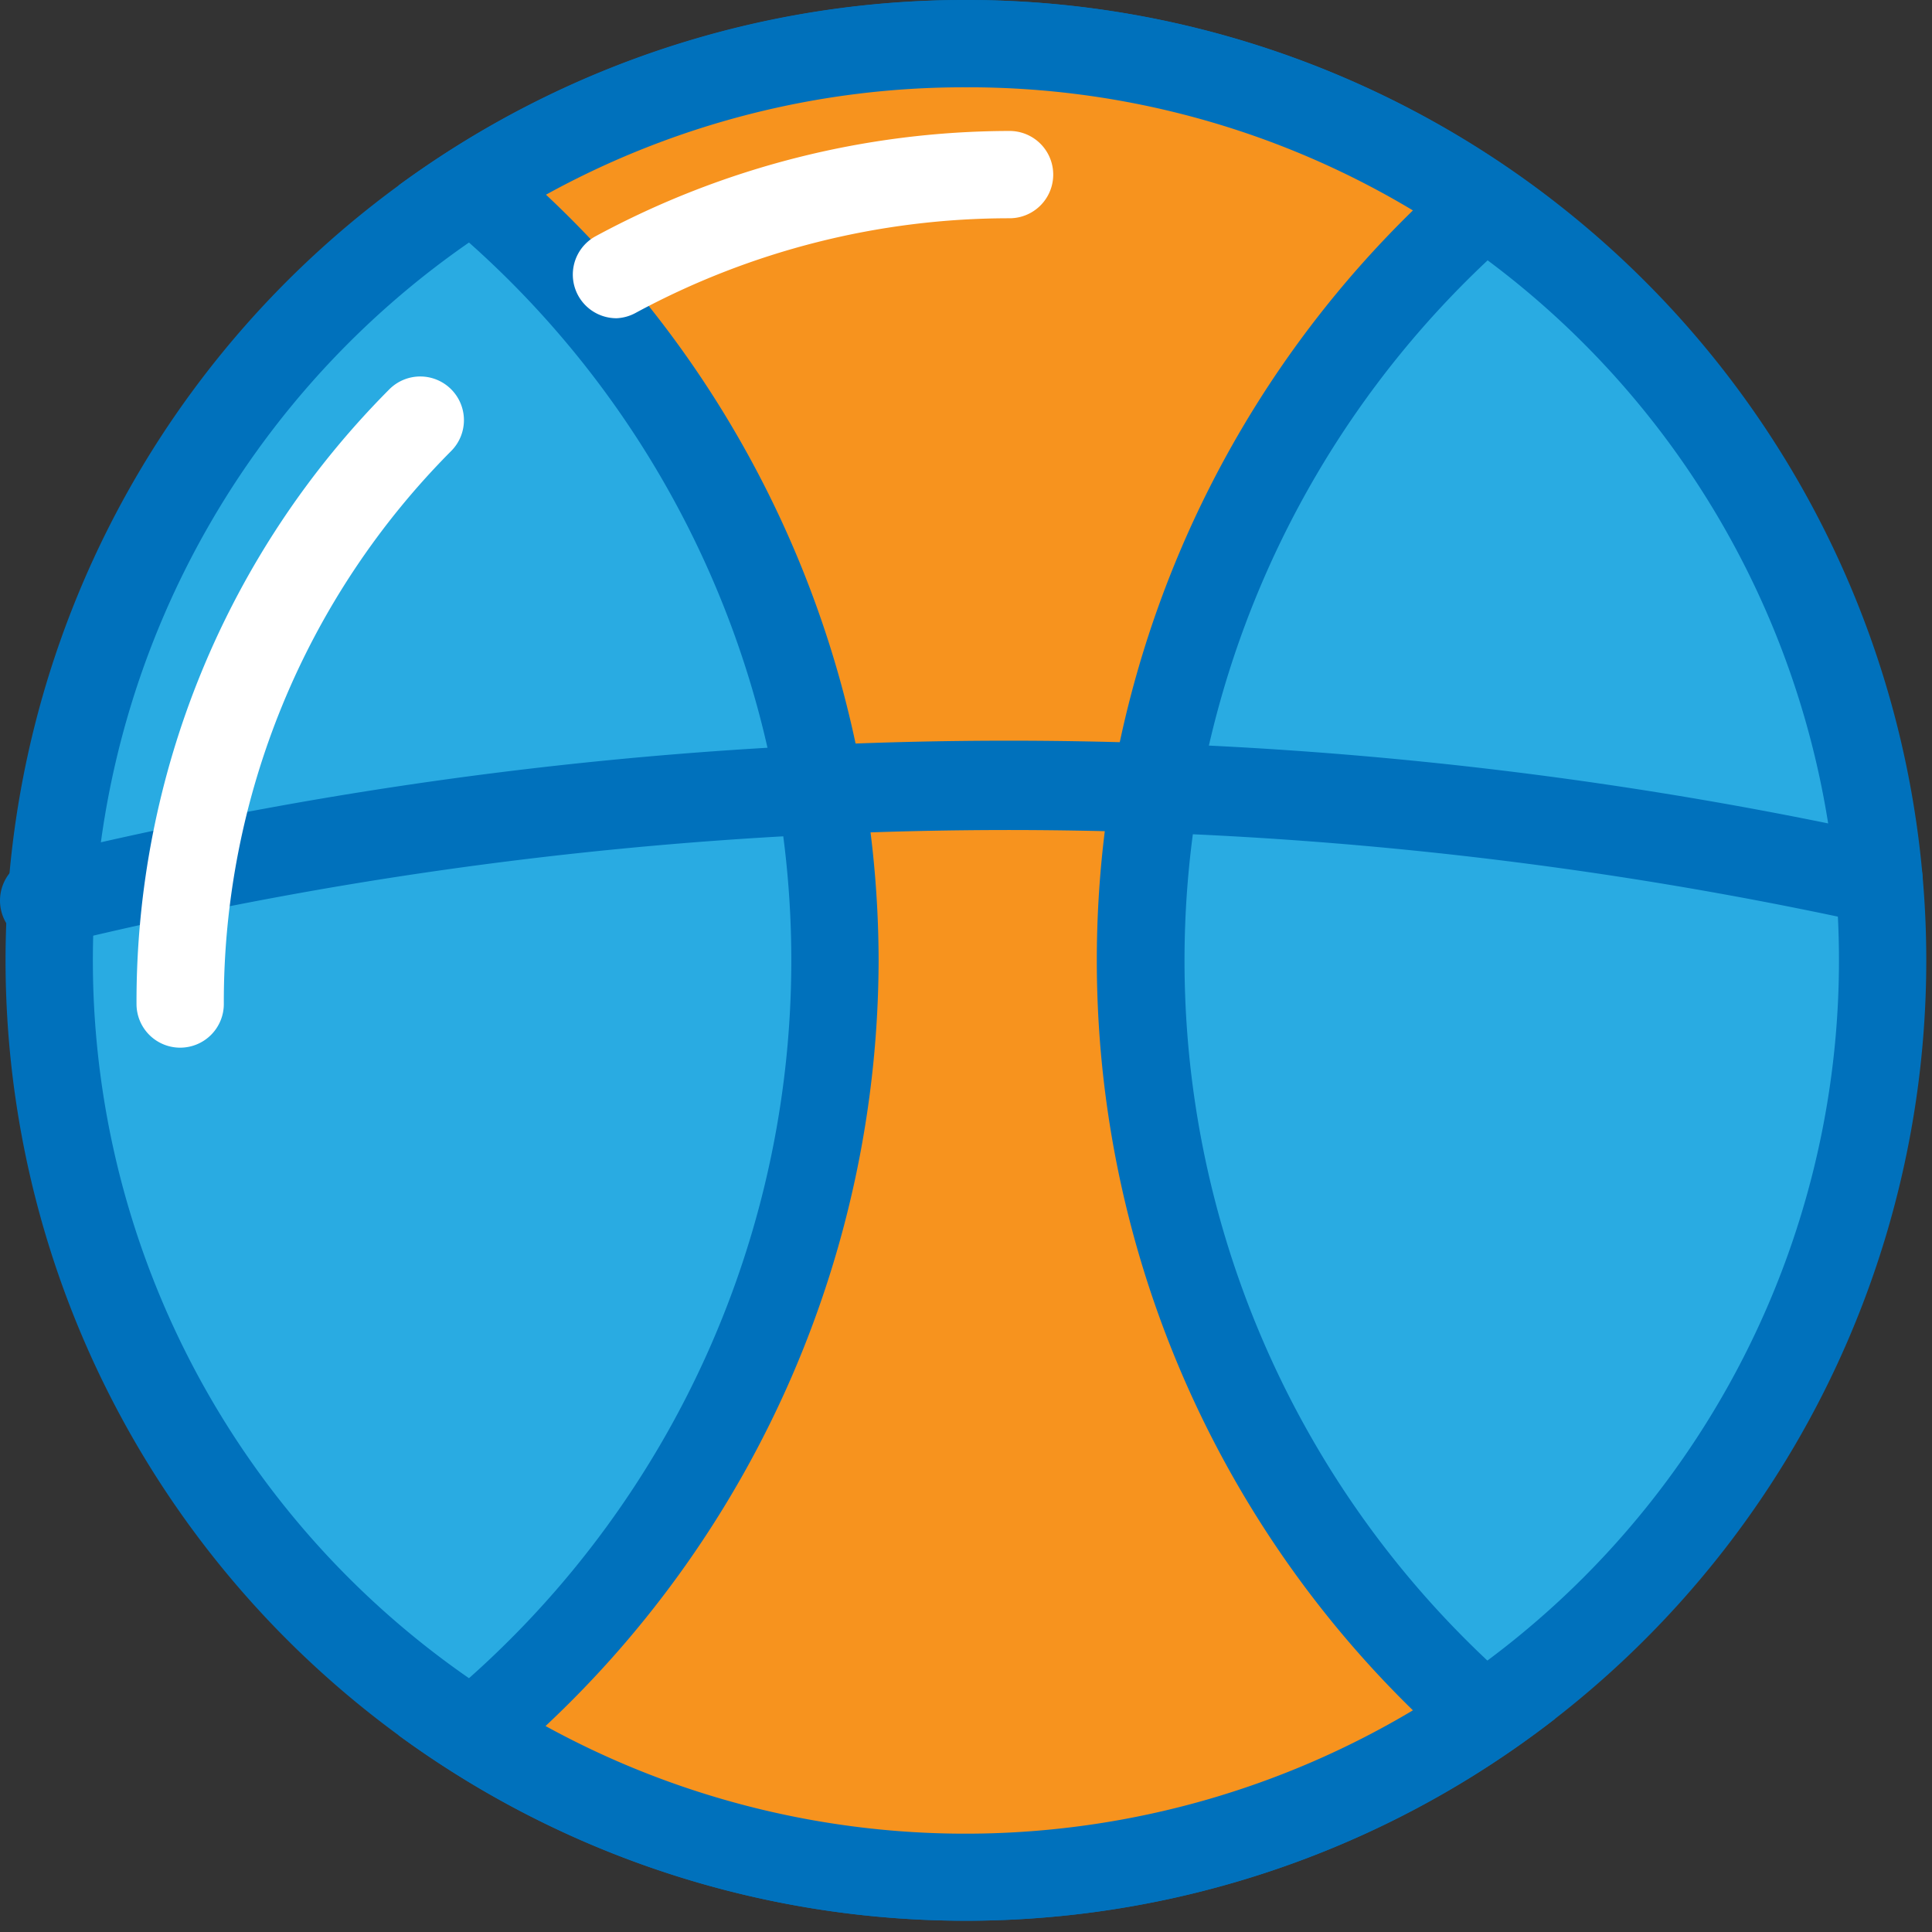 <svg xmlns="http://www.w3.org/2000/svg" width="1030" height="1030">
<rect width="100%" height="100%" fill="#333333" stroke="none"/>
<path d="M514.956 1000.717a488.722 488.722 0 1 1 488.722-488.722 488.722 488.722 0 0 1-488.722 488.722z" fill="#29ABE2"></path><path d="M514.956 46.546a465.45 465.45 0 1 1-465.45 465.45 465.45 465.45 0 0 1 465.45-465.45m0-46.545a511.994 511.994 0 1 0 511.995 511.994A511.994 511.994 0 0 0 514.956.001z" fill="#0071BC"></path><path d="M514.956 1000.717a484.766 484.766 0 0 1-263.211-77.032 537.594 537.594 0 0 0 193.394-411.69 537.594 537.594 0 0 0-193.394-411.69A488.722 488.722 0 0 1 791.2 109.15a535.267 535.267 0 0 0 0 806.158 483.137 483.137 0 0 1-276.245 85.41z" fill="#F7931E"></path><path d="M514.956 46.546a460.33 460.33 0 0 1 238.31 65.628 558.54 558.54 0 0 0 0 799.642 465.45 465.45 0 0 1-462.424 8.378 561.1 561.1 0 0 0 177.57-408.199 561.1 561.1 0 0 0-177.337-408.2 461.493 461.493 0 0 1 223.881-57.25m0-46.544a509.667 509.667 0 0 0-302.542 98.908 511.994 511.994 0 0 1 209.452 413.086 511.994 511.994 0 0 1-209.452 413.087 511.994 511.994 0 0 0 616.72-8.844 511.994 511.994 0 0 1 0-808.253A509.667 509.667 0 0 0 514.957.001z" fill="#0071BC"></path><path d="M26.234 503.384a23.272 23.272 0 0 1-5.585-46.545 2187.612 2187.612 0 0 1 985.59-11.17 23.272 23.272 0 0 1-10.008 46.545 2141.068 2141.068 0 0 0-964.644 10.938 23.272 23.272 0 0 1-5.353.232z" fill="#0071BC"></path><path d="M328.777 169.657a23.272 23.272 0 0 1-11.171-43.752 465.45 465.45 0 0 1 220.623-56.087 23.272 23.272 0 0 1 0 46.545 418.905 418.905 0 0 0-199.445 50.501 23.272 23.272 0 0 1-10.007 2.793zM96.052 558.54a23.272 23.272 0 0 1-23.273-23.272A462.424 462.424 0 0 1 207.527 207.59a23.272 23.272 0 0 1 33.047 32.814 416.345 416.345 0 0 0-121.25 294.863 23.272 23.272 0 0 1-23.272 23.272z" fill="#fff"></path>
</svg>